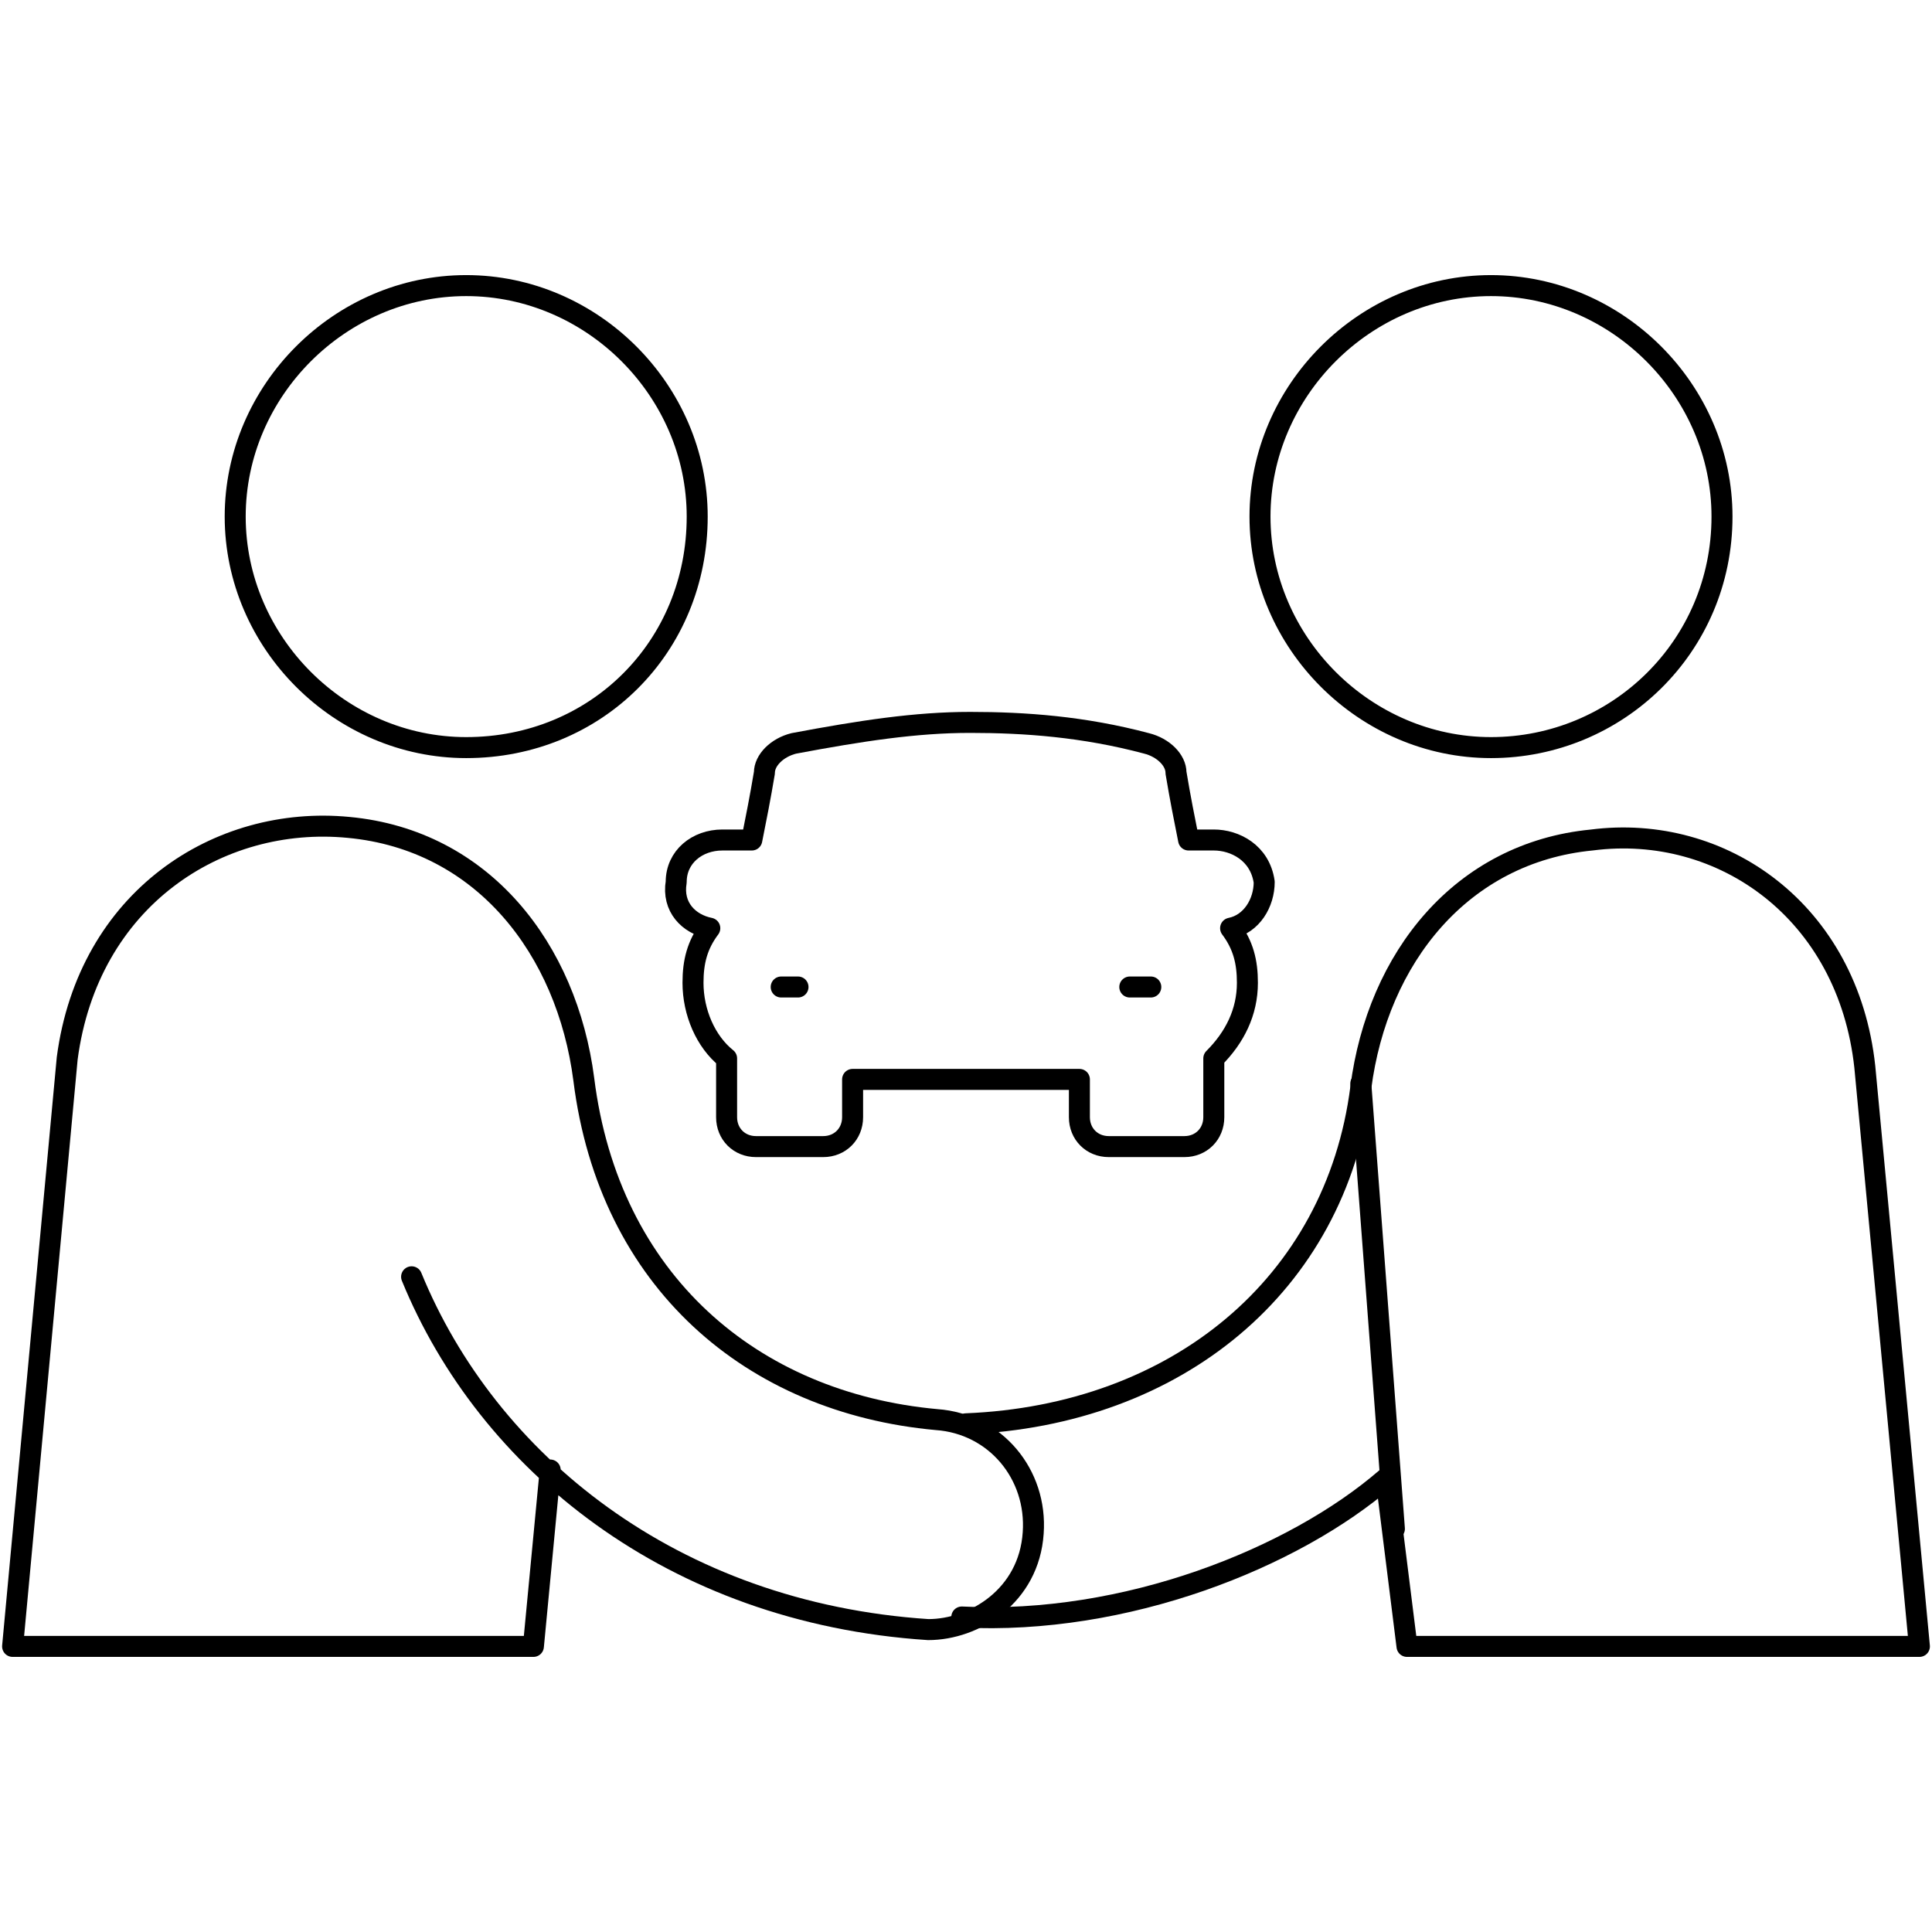 <?xml version="1.0" encoding="utf-8"?>
<!-- Generator: Adobe Illustrator 24.2.1, SVG Export Plug-In . SVG Version: 6.00 Build 0)  -->
<svg version="1.1" id="Layer_1" xmlns="http://www.w3.org/2000/svg" xmlns:xlink="http://www.w3.org/1999/xlink" x="0px" y="0px"
	 width="46px" height="46px" viewBox="0 0 46 46" style="enable-background:new 0 0 46 46;" xml:space="preserve">
<style type="text/css">
	.st0{fill:none;stroke:#000000;stroke-width:0.5;stroke-linecap:round;stroke-linejoin:round;stroke-miterlimit:10;}
</style>
<g>
	<path class="st0" d="M13.1,35l-0.4,4.2H0.3l1.3-14c0.5-3.8,3.6-5.8,6.7-5.5c3.2,0.3,5.2,2.9,5.6,6c0.6,4.8,4,7.7,8.4,8.1
		c1.4,0.1,2.4,1.3,2.3,2.7c-0.1,1.5-1.4,2.3-2.5,2.3l0,0c-6.1-0.4-10.5-4-12.3-8.4"/>
	<path class="st0" d="M22.9,38.5c3.9,0.2,7.9-1.4,10.1-3.3l0.5,4h12.2l-1.3-13.8C44,21.7,41,19.6,37.9,20c-3.1,0.3-5.1,2.8-5.5,5.9
		c-0.6,4.7-4.4,7.8-9.4,8"/>
	<path class="st0" d="M41,12.3c0-3-2.5-5.5-5.5-5.5S30,9.3,30,12.3s2.5,5.5,5.5,5.5C38.5,17.8,41,15.4,41,12.3z"/>
	<path class="st0" d="M16.6,12.3c0-3-2.5-5.5-5.5-5.5s-5.5,2.5-5.5,5.5s2.5,5.5,5.5,5.5C14.2,17.8,16.6,15.4,16.6,12.3z"/>
	<line class="st0" x1="18.6" y1="23.5" x2="19" y2="23.5"/>
	<line class="st0" x1="26.9" y1="23.5" x2="27.4" y2="23.5"/>
	<path class="st0" d="M26.4,27.3c-0.4,0-0.7-0.3-0.7-0.7v-0.9h-5.4v0.9c0,0.4-0.3,0.7-0.7,0.7H18c-0.4,0-0.7-0.3-0.7-0.7v-1.4
		c-0.5-0.4-0.8-1.1-0.8-1.8c0-0.5,0.1-0.9,0.4-1.3C16.4,22,16,21.6,16.1,21c0-0.6,0.5-1,1.1-1c0,0,0.7,0,0.7,0
		c0.1-0.5,0.2-1,0.3-1.6c0-0.3,0.3-0.6,0.7-0.7c1.6-0.3,2.9-0.5,4.2-0.5c1.3,0,2.7,0.1,4.2,0.5c0.4,0.1,0.7,0.4,0.7,0.7
		c0.1,0.6,0.2,1.1,0.3,1.6l0.6,0c0.5,0,1.1,0.3,1.2,1c0,0.5-0.3,1-0.8,1.1c0.3,0.4,0.4,0.8,0.4,1.3c0,0.7-0.3,1.3-0.8,1.8v1.4
		c0,0.4-0.3,0.7-0.7,0.7L26.4,27.3L26.4,27.3z"/>
	<line class="st0" x1="33.2" y1="36.4" x2="32.4" y2="25.8"/>
</g>
</svg>

